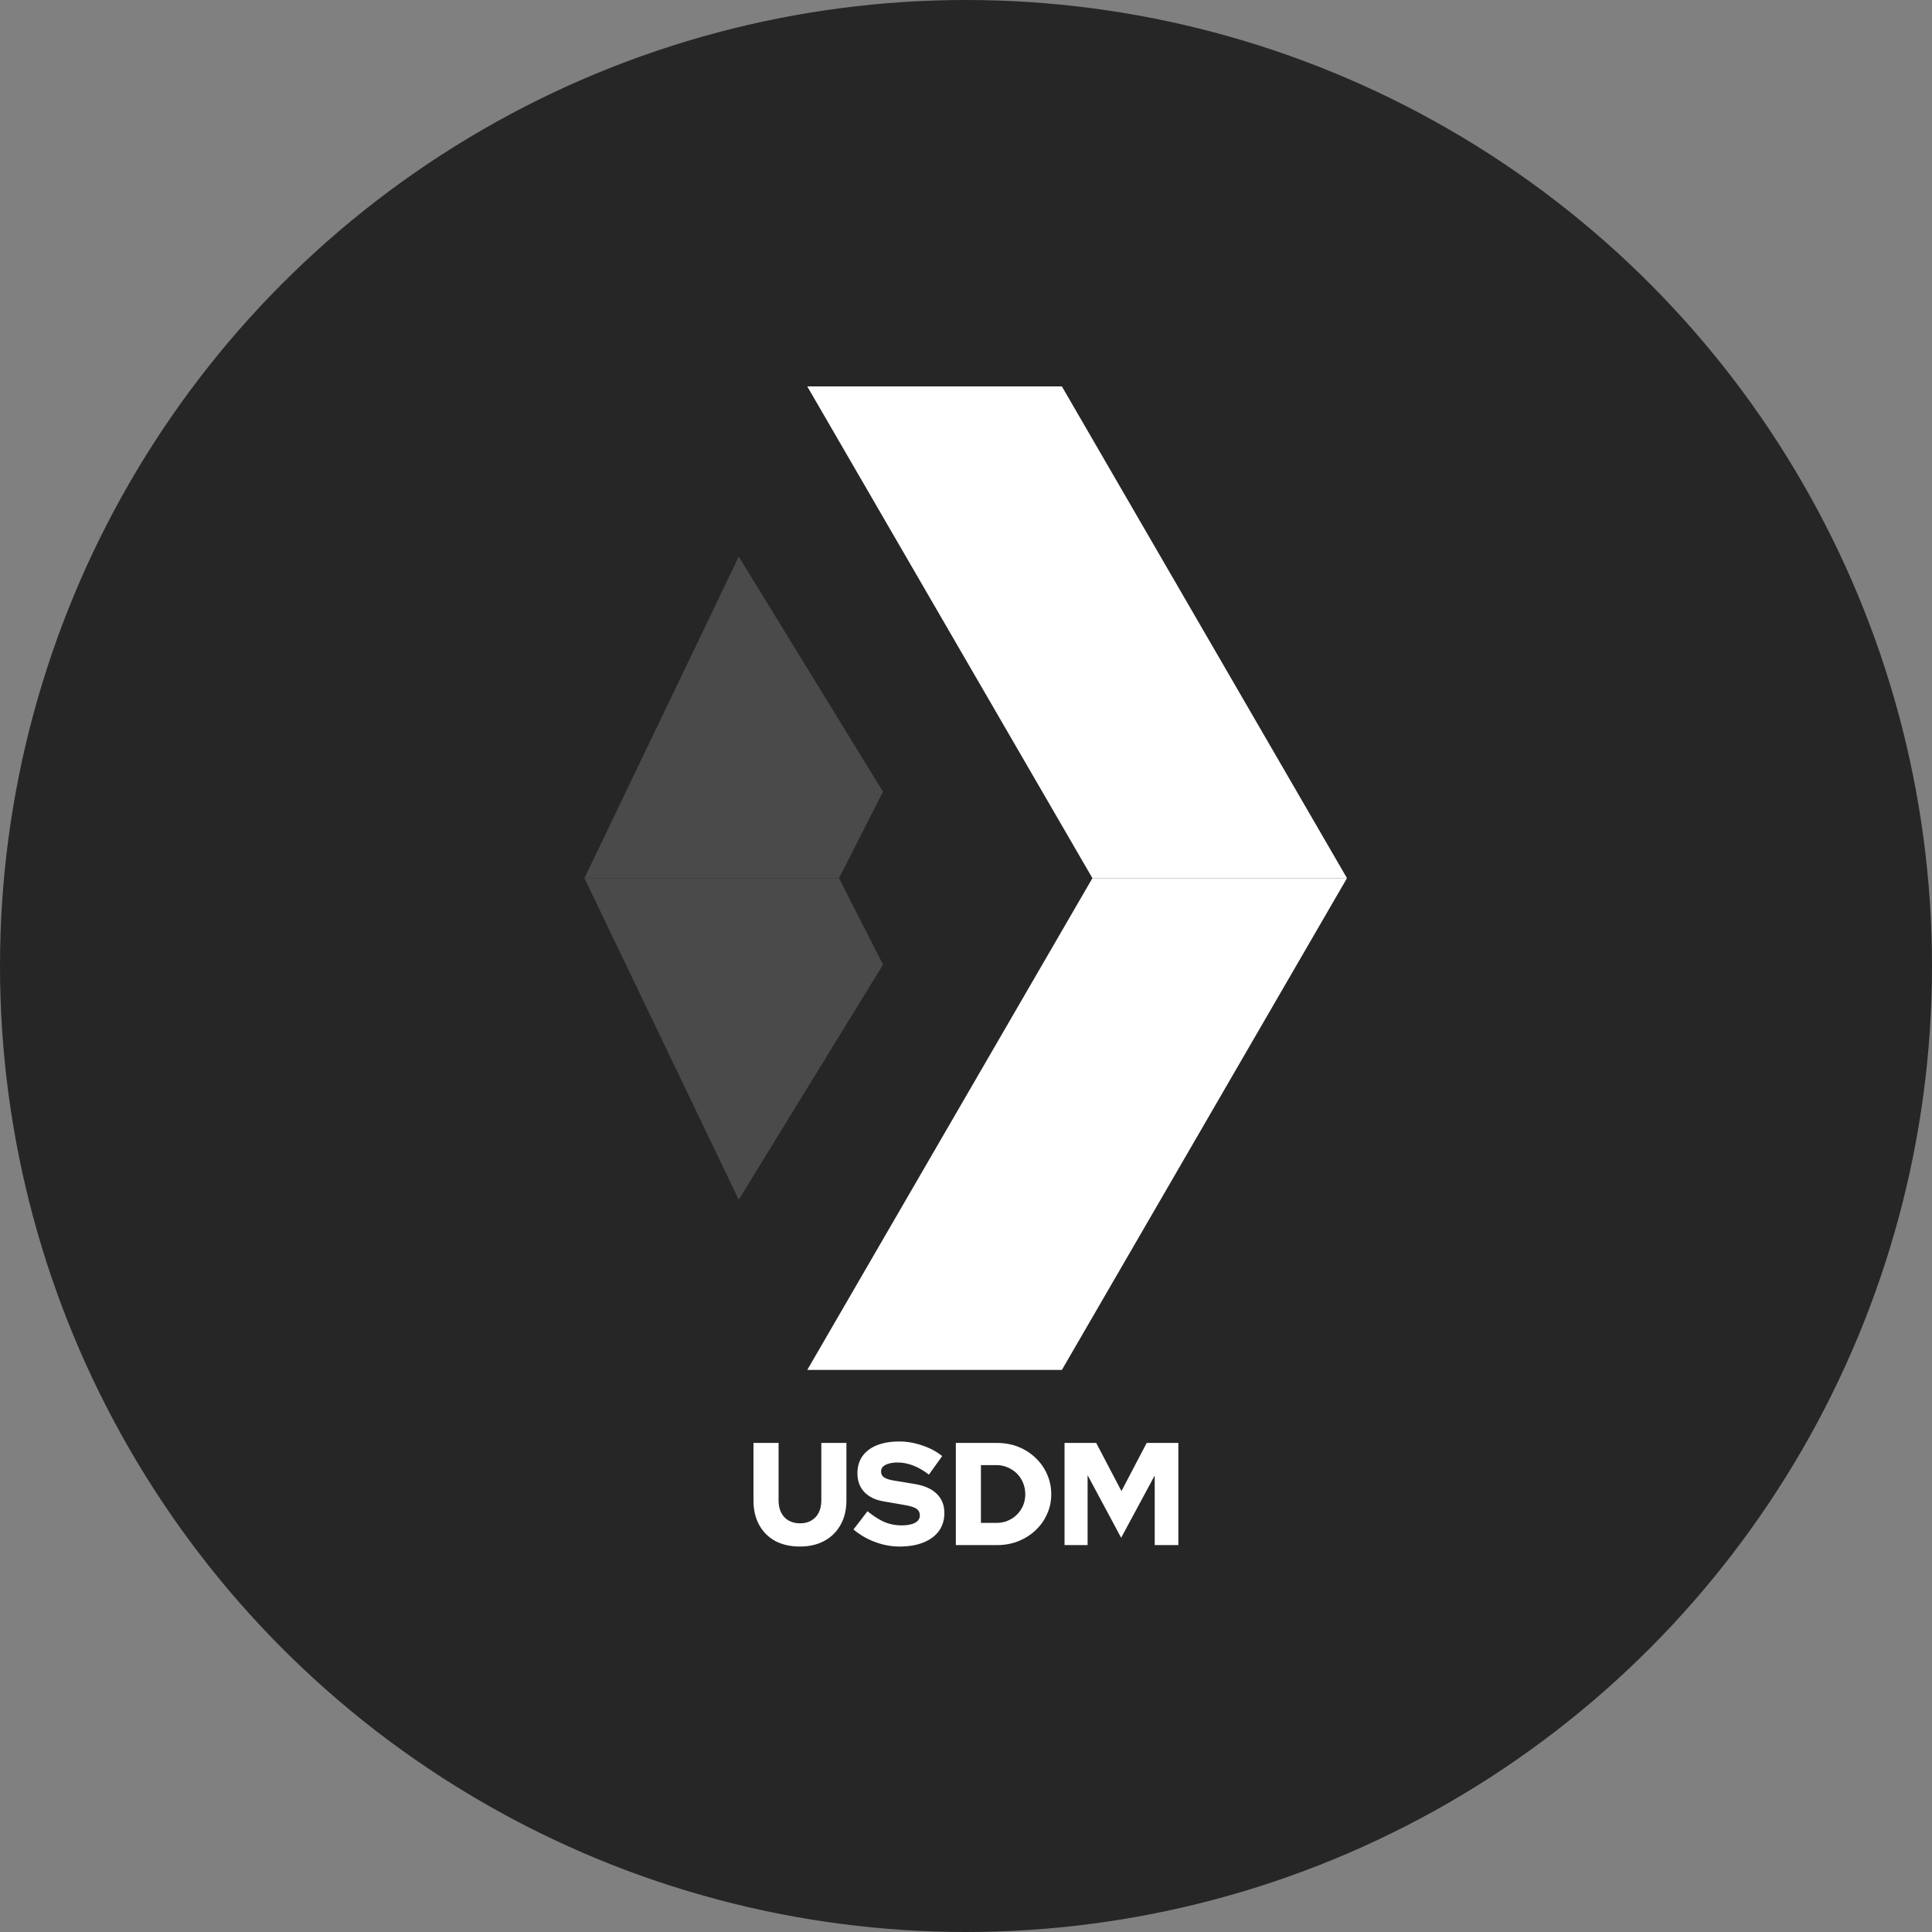 <svg width="2000" height="2000" viewBox="0 0 2000 2000" fill="none" xmlns="http://www.w3.org/2000/svg">
<rect x="0" y="0" width="2000" height="2000" fill="#808080" stroke="none"/>
<circle cx="1000" cy="1000" r="1000" fill="#262626"/>
<path d="M828.029 1600.97C818.262 1600.97 809.754 1599.05 802.504 1595.23C795.355 1591.3 789.817 1585.76 785.89 1578.61C781.963 1571.46 780 1563.06 780 1553.39V1493.73H805.978V1553.39C805.978 1558.12 806.884 1562.3 808.696 1565.93C810.509 1569.45 813.076 1572.17 816.399 1574.08C819.822 1576 823.749 1576.95 828.18 1576.95C832.711 1576.95 836.587 1576 839.809 1574.08C843.132 1572.17 845.699 1569.45 847.512 1565.93C849.324 1562.3 850.23 1558.12 850.23 1553.39V1493.73H876.208V1553.39C876.208 1562.96 874.194 1571.31 870.167 1578.46C866.24 1585.61 860.652 1591.15 853.402 1595.08C846.253 1599 837.795 1600.97 828.029 1600.97Z" fill="white"/>
<path d="M931.244 1600.97C922.686 1600.97 914.228 1599.41 905.871 1596.28C897.514 1593.16 890.063 1588.83 883.518 1583.3L898.017 1564.42C904.461 1569.65 910.402 1573.43 915.839 1575.74C921.276 1577.96 927.066 1579.07 933.208 1579.07C937.235 1579.07 940.659 1578.66 943.478 1577.86C946.297 1577.05 948.462 1575.9 949.972 1574.38C951.483 1572.77 952.238 1570.91 952.238 1568.8C952.238 1565.88 951.13 1563.61 948.915 1562C946.7 1560.39 942.924 1559.13 937.588 1558.22L914.329 1554.15C905.77 1552.64 899.175 1549.36 894.543 1544.33C889.912 1539.29 887.596 1532.9 887.596 1525.15C887.596 1518.3 889.307 1512.41 892.731 1507.48C896.255 1502.54 901.239 1498.77 907.683 1496.15C914.228 1493.53 921.981 1492.22 930.942 1492.22C938.796 1492.22 946.7 1493.58 954.654 1496.3C962.609 1498.92 969.506 1502.59 975.346 1507.33L961.602 1526.51C950.728 1518.15 939.904 1513.97 929.13 1513.97C925.606 1513.97 922.535 1514.37 919.917 1515.18C917.4 1515.88 915.436 1516.94 914.027 1518.35C912.718 1519.66 912.063 1521.27 912.063 1523.18C912.063 1525.8 913.02 1527.82 914.933 1529.23C916.947 1530.64 920.169 1531.74 924.599 1532.55L946.499 1536.17C956.668 1537.78 964.371 1541.16 969.607 1546.29C974.943 1551.43 977.611 1558.07 977.611 1566.23C977.611 1573.38 975.749 1579.57 972.023 1584.81C968.298 1589.94 962.961 1593.92 956.014 1596.74C949.066 1599.56 940.81 1600.97 931.244 1600.97Z" fill="white"/>
<path d="M1015.45 1576.5H1031.77C1035.89 1576.5 1039.72 1575.74 1043.24 1574.23C1046.87 1572.72 1050.04 1570.61 1052.76 1567.89C1055.48 1565.17 1057.59 1562.05 1059.1 1558.53C1060.61 1554.9 1061.37 1551.02 1061.37 1546.9C1061.37 1542.67 1060.61 1538.74 1059.1 1535.12C1057.59 1531.39 1055.48 1528.17 1052.76 1525.45C1050.04 1522.73 1046.87 1520.62 1043.24 1519.11C1039.72 1517.5 1035.89 1516.69 1031.77 1516.69H1015.45V1576.5ZM989.476 1599.46V1493.73H1032.37C1040.22 1493.73 1047.52 1495.09 1054.27 1497.81C1061.02 1500.53 1066.91 1504.31 1071.94 1509.14C1077.08 1513.97 1081.05 1519.61 1083.87 1526.05C1086.79 1532.5 1088.25 1539.45 1088.25 1546.9C1088.25 1554.25 1086.79 1561.09 1083.87 1567.44C1081.05 1573.78 1077.08 1579.37 1071.94 1584.2C1066.91 1588.93 1061.02 1592.66 1054.27 1595.38C1047.52 1598.1 1040.22 1599.46 1032.37 1599.46H989.476Z" fill="white"/>
<path d="M1102.01 1599.46V1493.73H1134.79L1160.92 1543.57L1187.04 1493.73H1219.82V1599.46H1195.35V1527.41L1160.61 1591.9L1125.88 1527.11V1599.46H1102.01Z" fill="white"/>
<path d="M1394.39 909.078H1130.86L835.672 400H1099.25L1394.39 909.078Z" fill="white"/>
<path d="M605 909.078H868.533L914.082 819.561L764.746 576.246L605 909.078Z" fill="#4A4A4A"/>
<path d="M1394.39 909.076H1130.86L835.672 1418.15H1099.25L1394.39 909.076Z" fill="white"/>
<path d="M605 909.076H868.533L914.082 998.594L764.746 1241.95L605 909.076Z" fill="#4A4A4A"/>
</svg>
